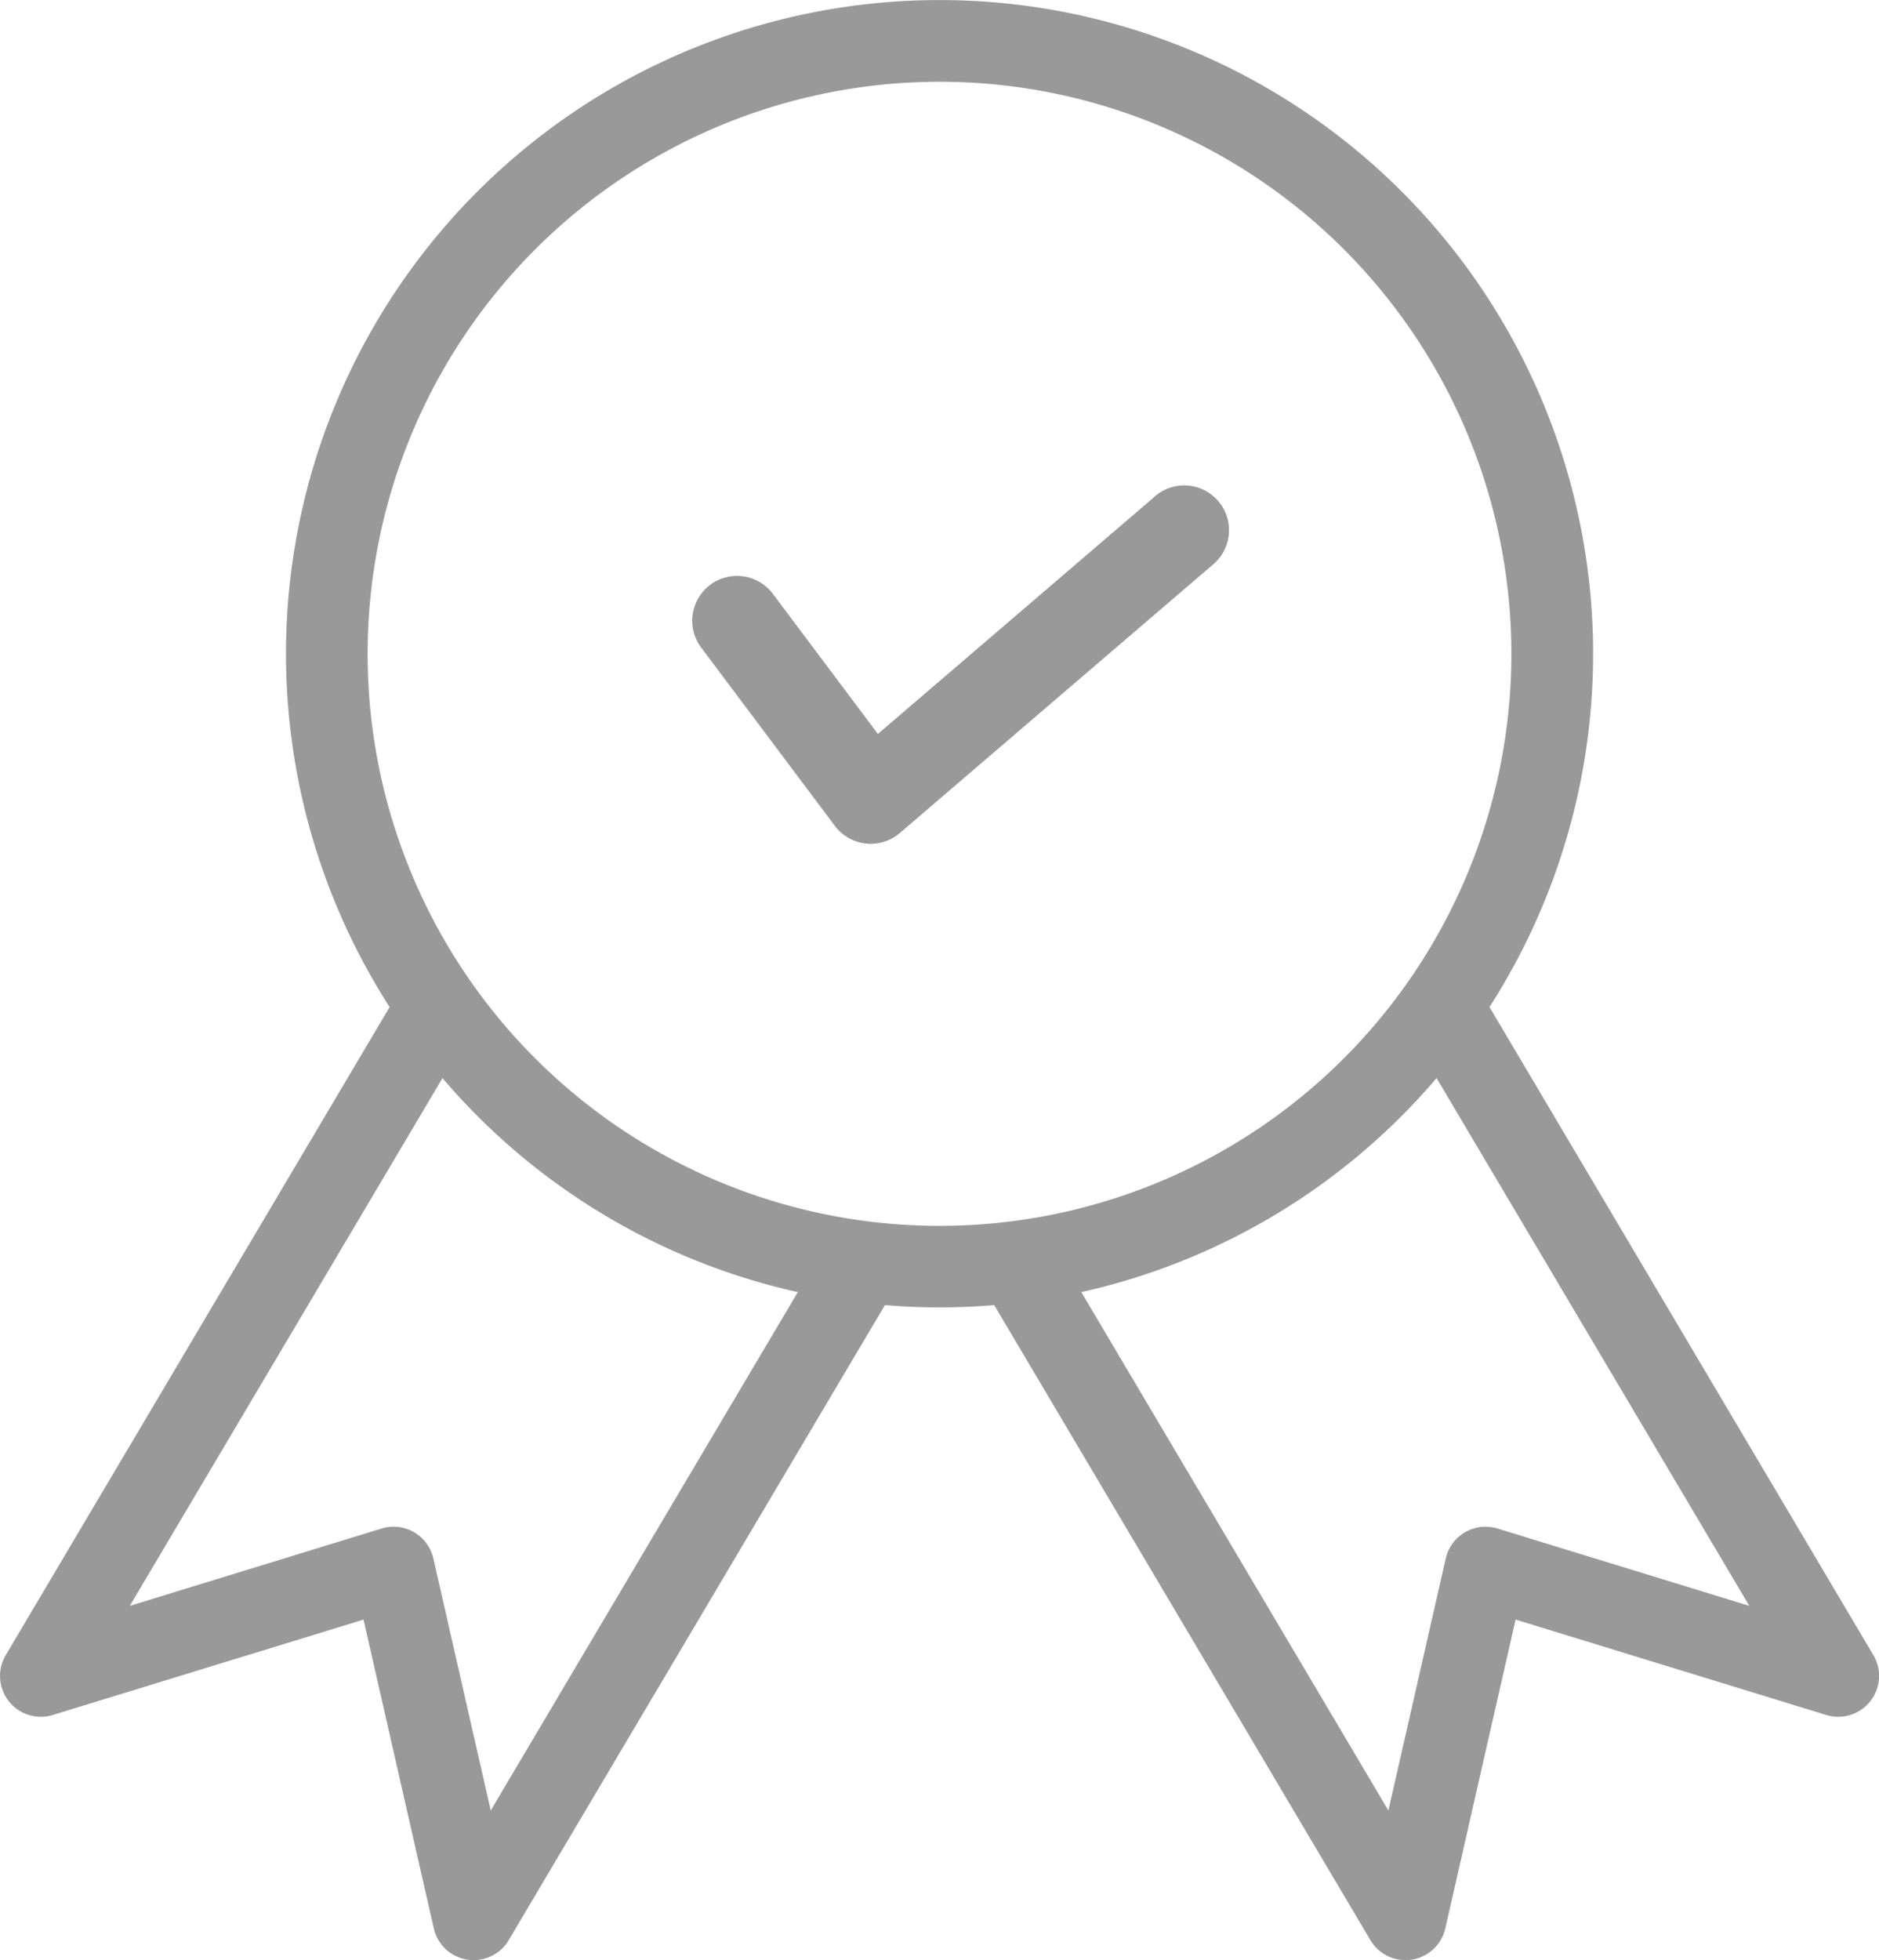<svg xmlns="http://www.w3.org/2000/svg" width="32.6" height="34" viewBox="0 0 32.6 34">
  <g id="Group_2639" data-name="Group 2639" transform="translate(-531 -1016)" opacity="0.4">
    <path id="Path_9203" data-name="Path 9203" d="M1227.766,257.468l-6.66,11.24a.708.708,0,0,0,.818,1.038l5.389-1.654,1.22,5.358a.708.708,0,0,0,1.3.2l6.526-11.013q.47.04.948.04t.948-.04l6.526,11.013a.708.708,0,0,0,1.3-.2l1.22-5.358,5.389,1.654a.708.708,0,0,0,.818-1.038l-6.66-11.24a11.339,11.339,0,1,0-19.082,0Zm.917,1.232-5.425,9.154,4.367-1.341a.708.708,0,0,1,.9.52l.995,4.37,5.328-8.991A11.331,11.331,0,0,1,1228.683,258.7Zm17.247,0a11.332,11.332,0,0,1-6.164,3.712l5.328,8.991.995-4.37a.708.708,0,0,1,.9-.52l4.367,1.341Zm-8.624-17.281a9.922,9.922,0,1,1-9.922,9.922A9.927,9.927,0,0,1,1237.307,241.419Z" transform="translate(-690.006 775.999)" fill-rule="evenodd"/>
    <path id="Path_9203-2" data-name="Path 9203" d="M1241.093,248.692l-4.808,4.121-1.833-2.444a.777.777,0,0,0-1.243.932l2.33,3.107a.777.777,0,0,0,1.126.124l5.437-4.66a.777.777,0,1,0-1.01-1.181Z" transform="translate(-690.054 775.917)" fill-rule="evenodd"/>
  </g>
</svg>
